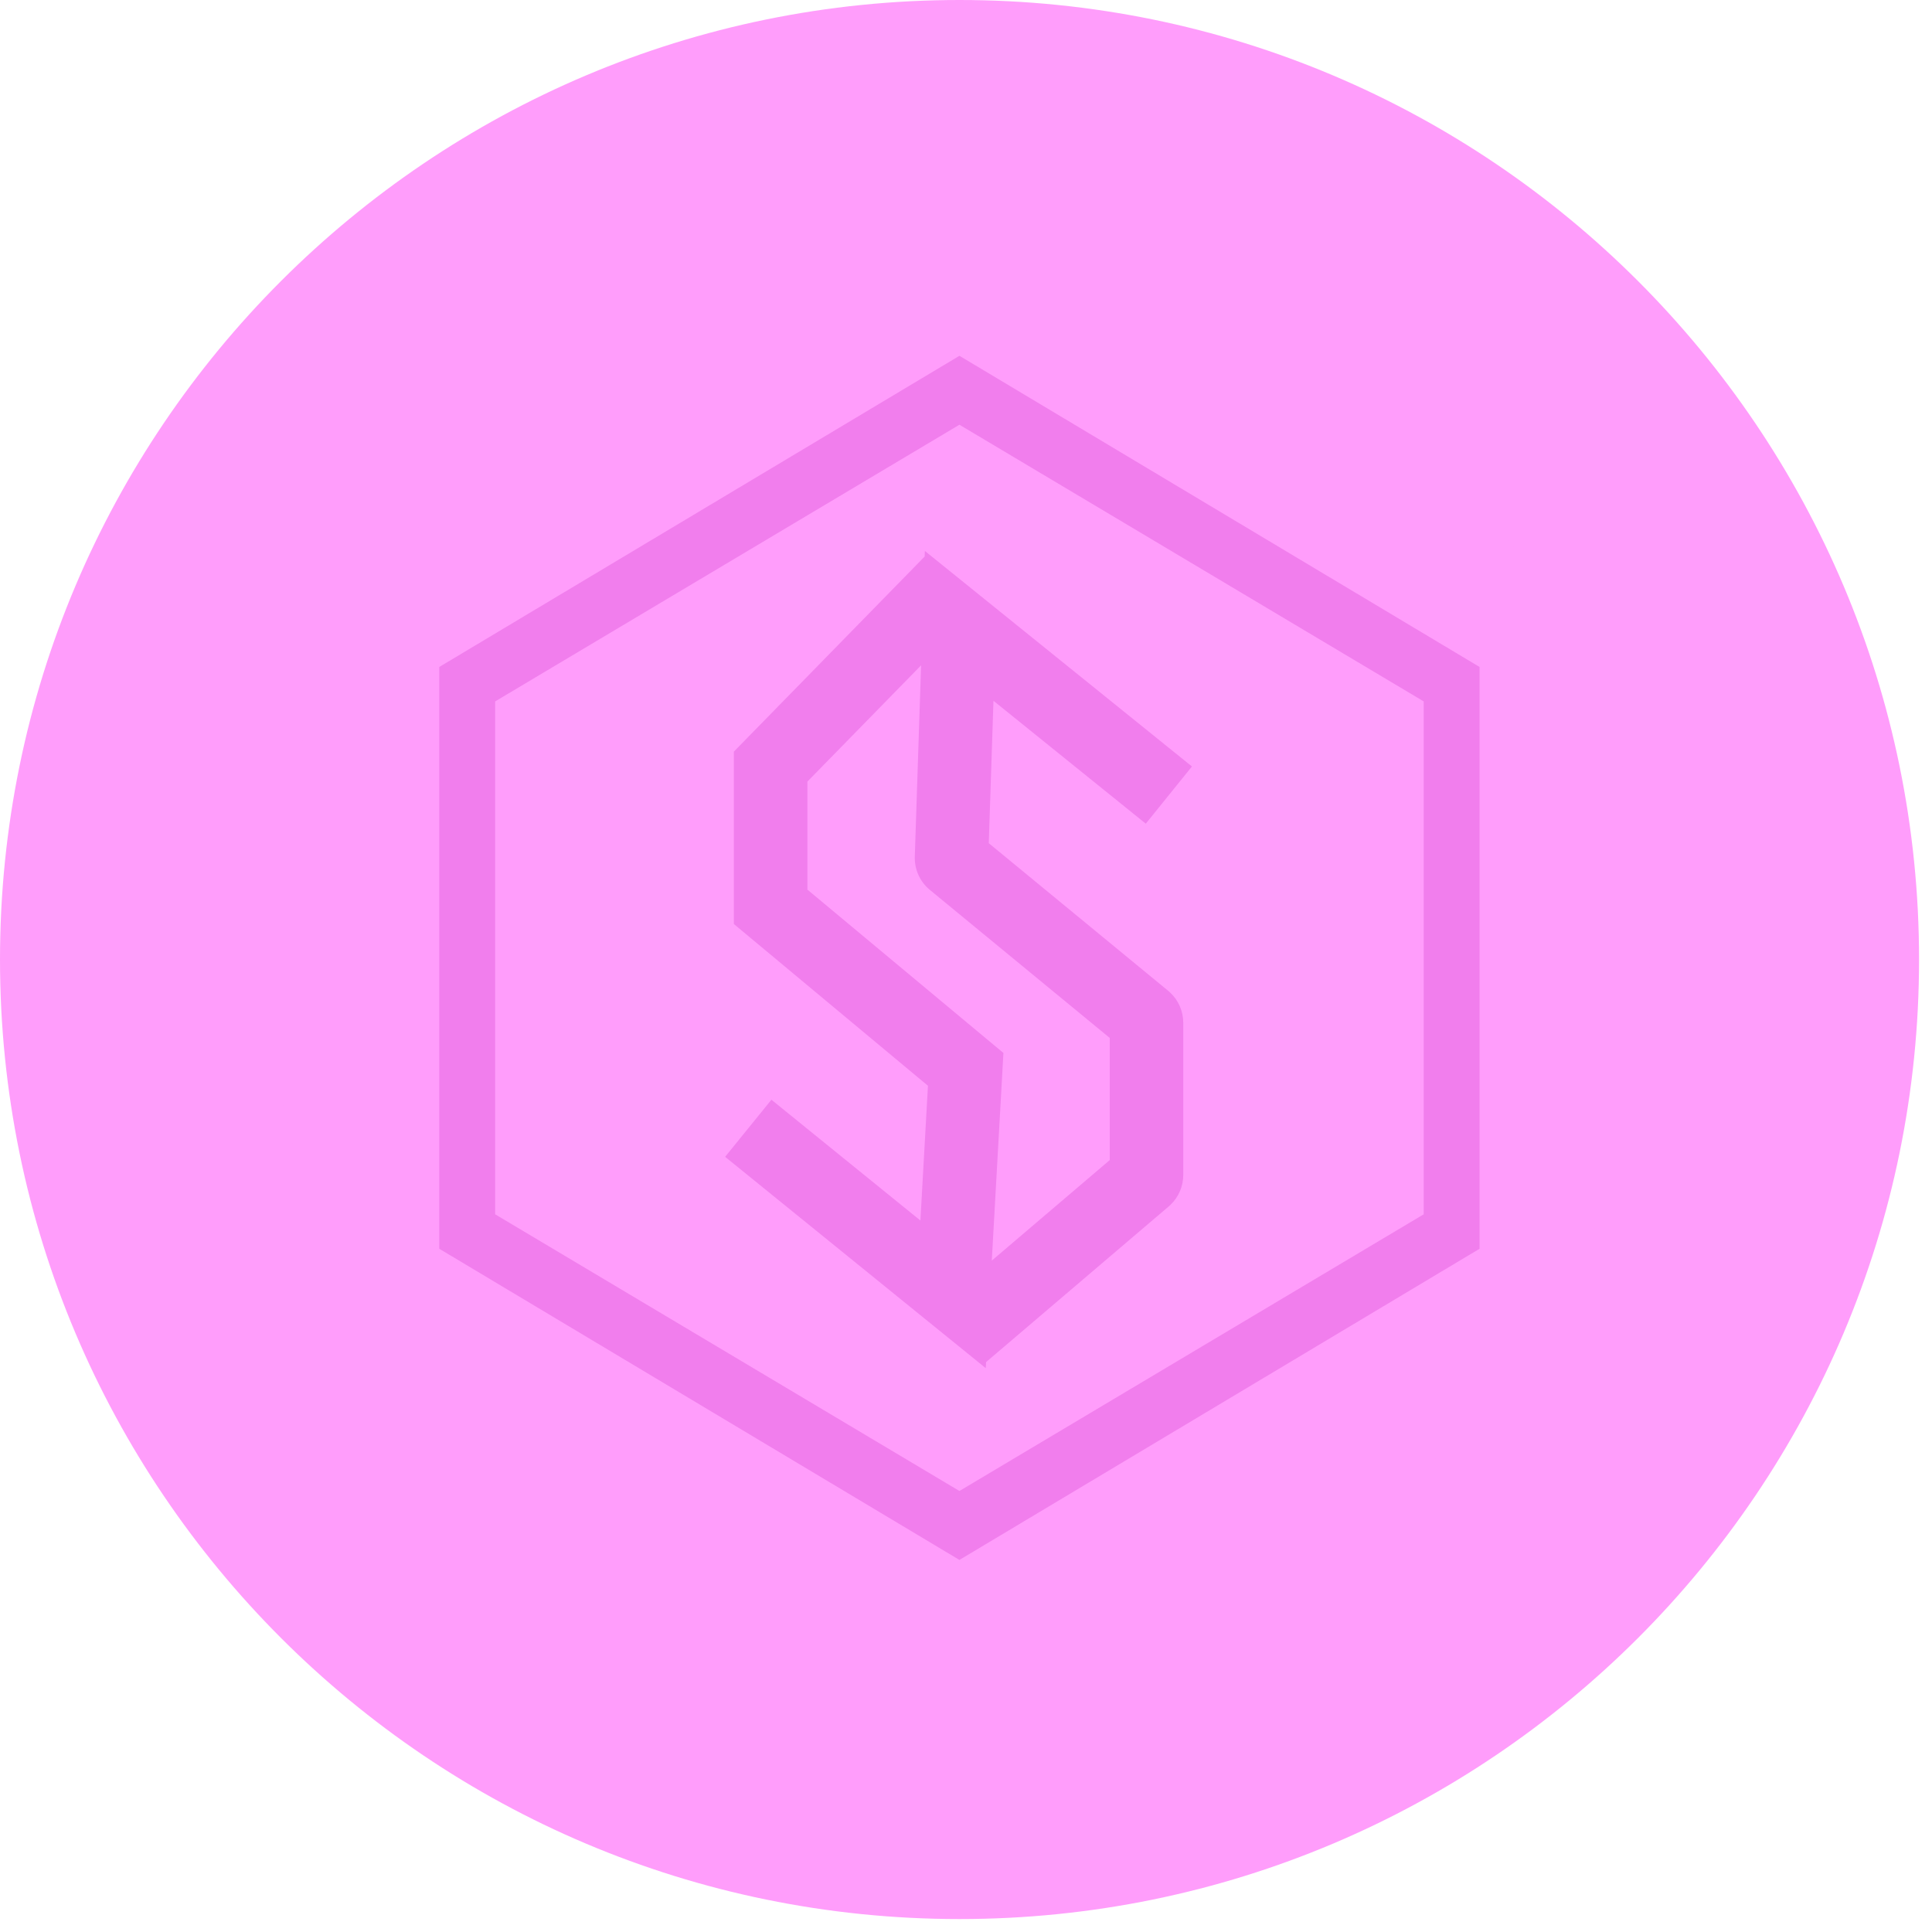 <svg width="130" height="130" viewBox="0 0 130 130" fill="none" xmlns="http://www.w3.org/2000/svg">
<path d="M64.564 129.129C100.222 129.129 129.129 100.222 129.129 64.564C129.129 28.906 100.222 0 64.564 0C28.906 0 0 28.906 0 64.564C0 100.222 28.906 129.129 64.564 129.129Z" fill="#FF9DFB"/>
<path d="M64.5 111C90.181 111 111 90.181 111 64.5C111 38.819 90.181 18 64.5 18C38.819 18 18 38.819 18 64.5C18 90.181 38.819 111 64.5 111Z" fill="#FF9DFB"/>
<path d="M66.093 40.189L80.203 51.574L78.651 53.498L77.097 55.423L66.848 47.154L66.532 56.736L78.606 66.671L78.723 66.774C79.293 67.299 79.619 68.04 79.619 68.82V79.058C79.619 79.822 79.306 80.551 78.755 81.075L78.642 81.176L66.352 91.65L66.329 92.06L62.572 89.014L48.792 77.84L51.907 73.998L61.932 82.126L62.44 73.058L50.271 62.917L49.381 62.176V50.575L50.085 49.855L62.219 37.447L62.232 37.072L66.093 40.189ZM54.327 52.592V59.86L66.562 70.055L67.518 70.851L67.448 72.093L66.735 84.823L74.673 78.059V69.841L62.568 59.879C61.901 59.33 61.527 58.503 61.555 57.64L61.978 44.769L54.327 52.592Z" fill="#F17EED"/>
<path d="M99.557 44.879V84.026L64.558 104.964L29.558 84.026V44.879L64.558 23.941L99.557 44.879ZM33.317 47.197V81.707L64.558 100.325L95.799 81.707V47.197L64.558 28.579L33.317 47.197Z" fill="#F17EED"/>
</svg>
